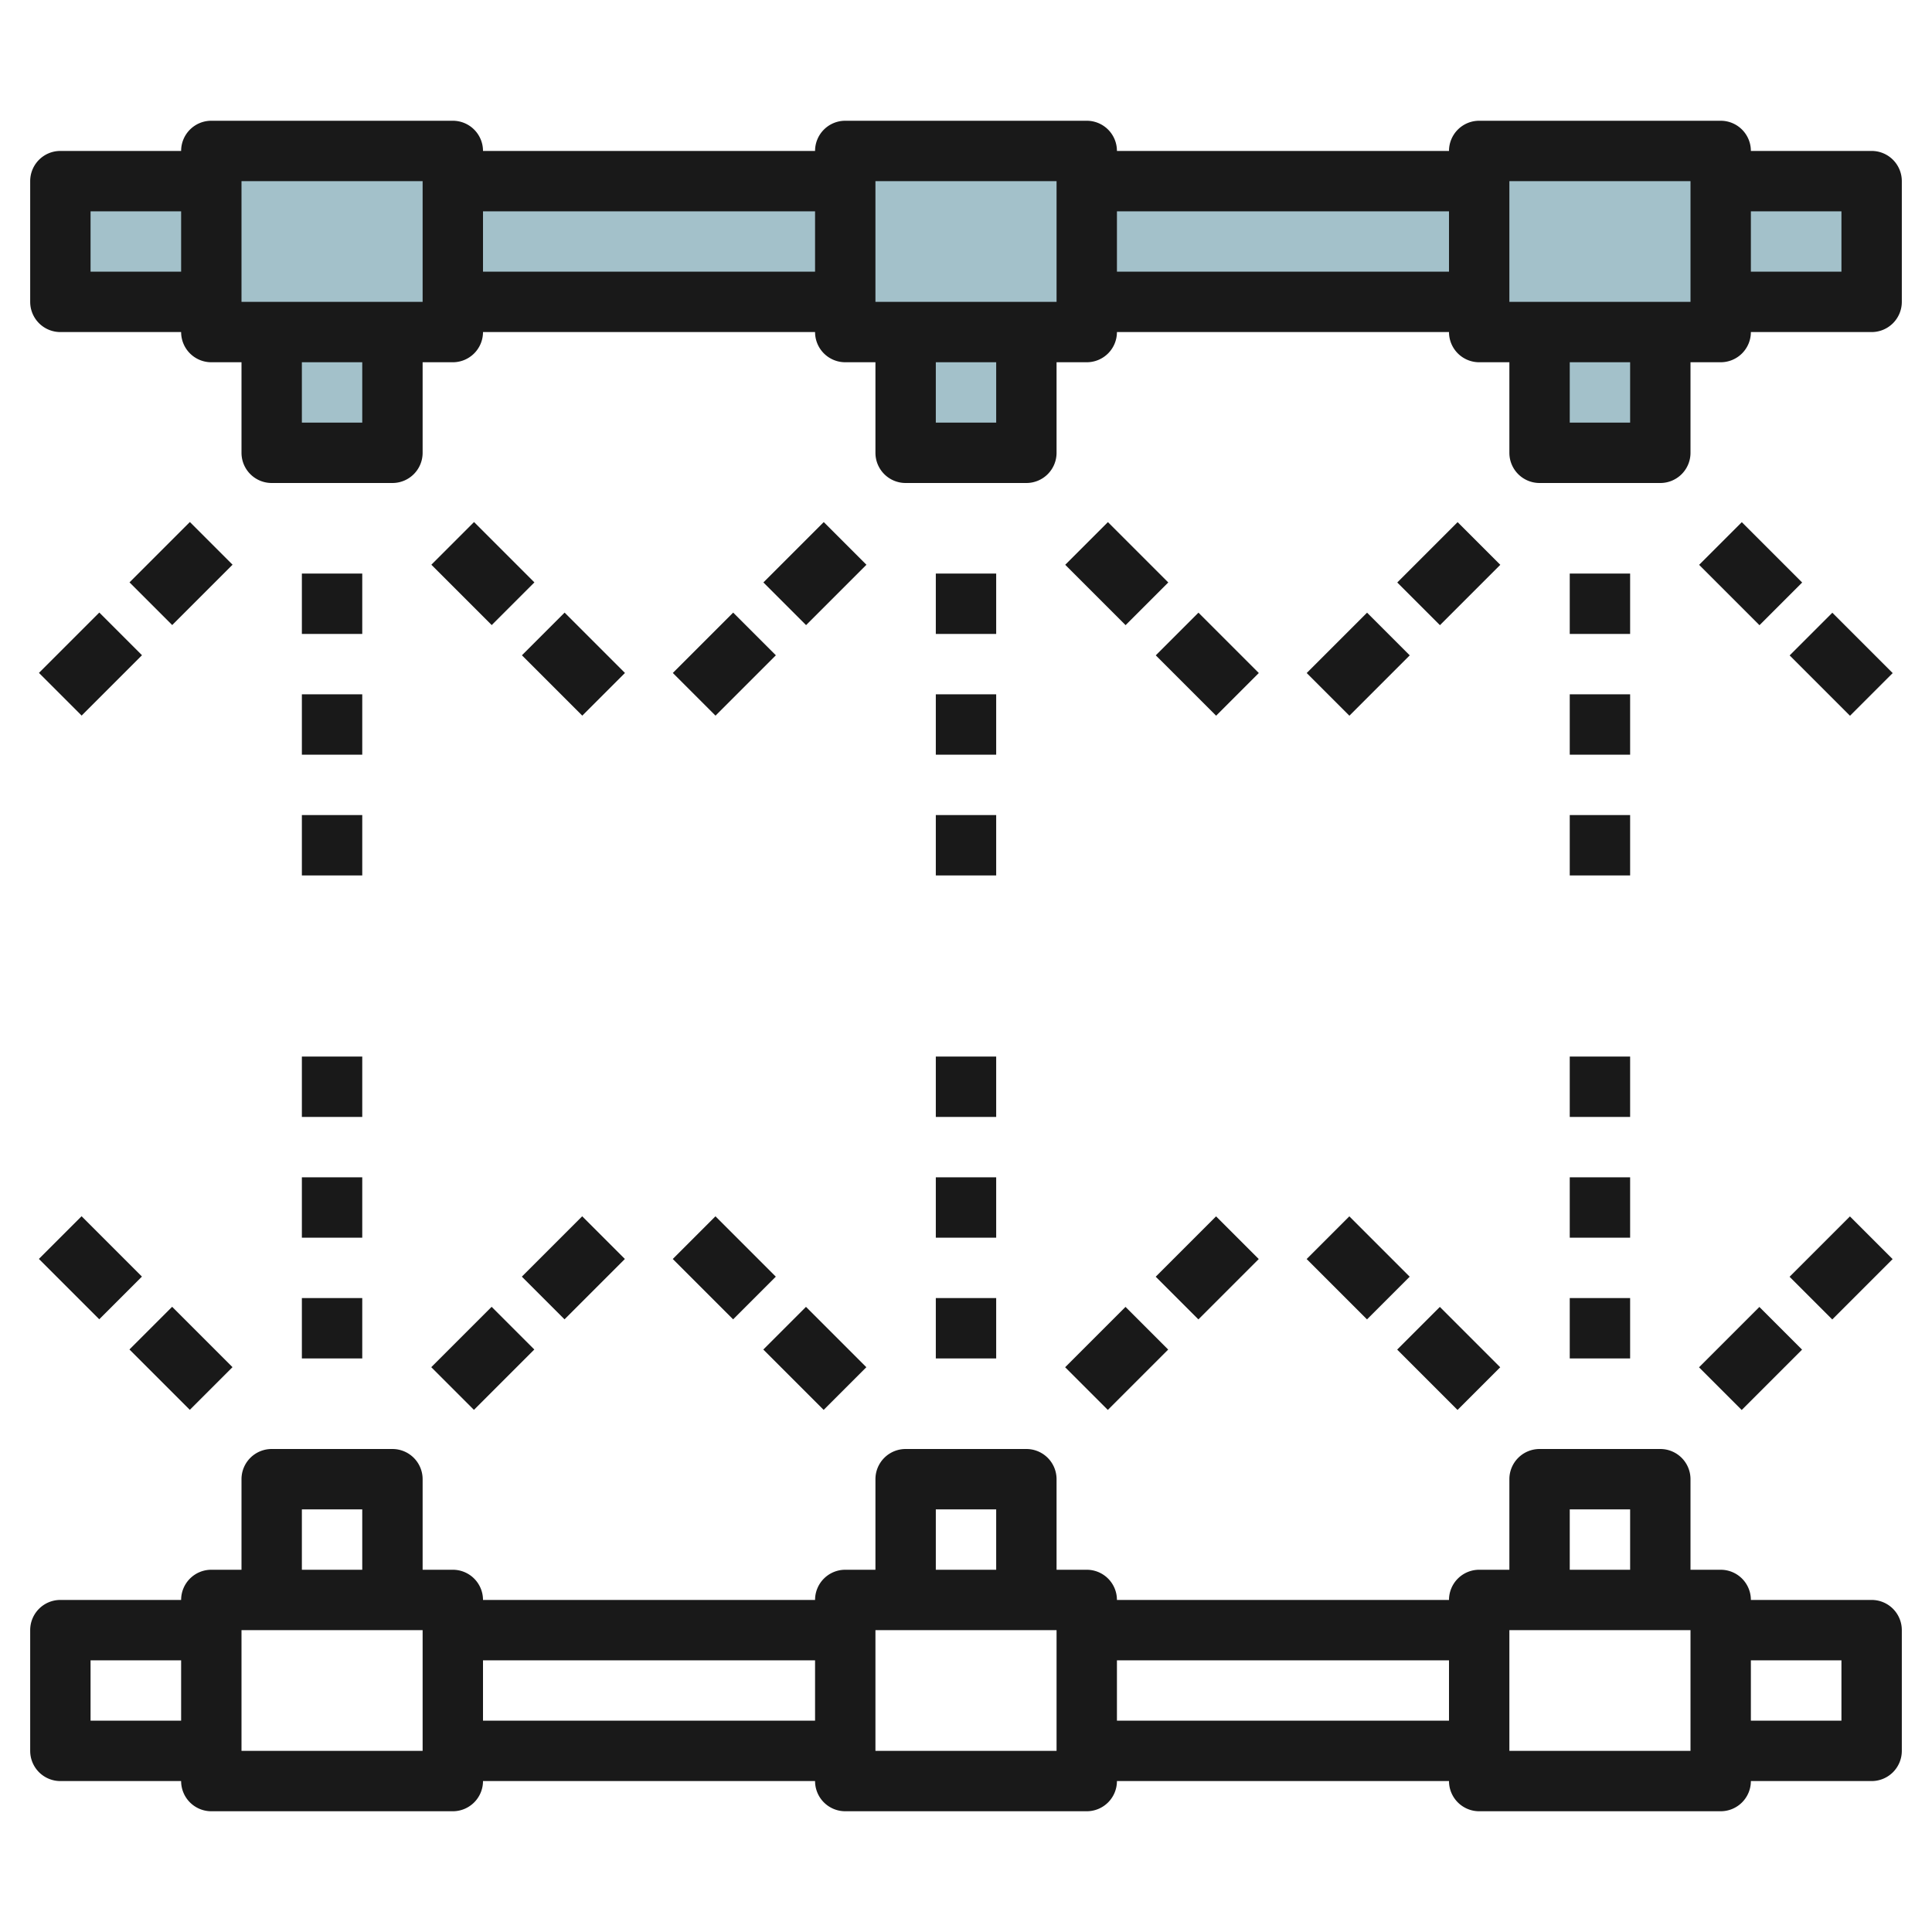 <svg id="Layer_3" height="512" viewBox="0 0 64 64" width="512" xmlns="http://www.w3.org/2000/svg" data-name="Layer 3"><path d="m2 6h60v4h-60z" fill="#a3c1ca"/><path d="m49 5h8v6h-8z" fill="#a3c1ca"/><path d="m51 11h4v4h-4z" fill="#a3c1ca"/><path d="m7 5h8v6h-8z" fill="#a3c1ca"/><path d="m9 11h4v4h-4z" fill="#a3c1ca"/><path d="m28 5h8v6h-8z" fill="#a3c1ca"/><path d="m30 11h4v4h-4z" fill="#a3c1ca"/><g fill="#191919"><path d="m62 5h-4a1 1 0 0 0 -1-1h-8a1 1 0 0 0 -1 1h-11a1 1 0 0 0 -1-1h-8a1 1 0 0 0 -1 1h-11a1 1 0 0 0 -1-1h-8a1 1 0 0 0 -1 1h-4a1 1 0 0 0 -1 1v4a1 1 0 0 0 1 1h4a1 1 0 0 0 1 1h1v3a1 1 0 0 0 1 1h4a1 1 0 0 0 1-1v-3h1a1 1 0 0 0 1-1h11a1 1 0 0 0 1 1h1v3a1 1 0 0 0 1 1h4a1 1 0 0 0 1-1v-3h1a1 1 0 0 0 1-1h11a1 1 0 0 0 1 1h1v3a1 1 0 0 0 1 1h4a1 1 0 0 0 1-1v-3h1a1 1 0 0 0 1-1h4a1 1 0 0 0 1-1v-4a1 1 0 0 0 -1-1zm-59 4v-2h3v2zm9 5h-2v-2h2zm2-4h-6v-4h6zm2-1v-2h11v2zm17 5h-2v-2h2zm2-4h-6v-4h6zm2-1v-2h11v2zm17 5h-2v-2h2zm2-4h-6v-4h6zm5-1h-3v-2h3z"/><path d="m39 20.586h2v2.828h-2z" transform="matrix(.707 -.707 .707 .707 -3.841 34.728)"/><path d="m31 19h2v2h-2z"/><path d="m31 23h2v2h-2z"/><path d="m31 27h2v2h-2z"/><path d="m36 17.586h2v2.828h-2z" transform="matrix(.707 -.707 .707 .707 -2.598 31.728)"/><path d="m25.586 18h2.828v2h-2.828z" transform="matrix(.707 -.707 .707 .707 -5.527 24.657)"/><path d="m22.586 21h2.828v2h-2.828z" transform="matrix(.707 -.707 .707 .707 -8.527 23.414)"/><path d="m18 20.586h2v2.828h-2z" transform="matrix(.707 -.707 .707 .707 -9.991 19.879)"/><path d="m10 19h2v2h-2z"/><path d="m10 23h2v2h-2z"/><path d="m10 27h2v2h-2z"/><path d="m15 17.586h2v2.828h-2z" transform="matrix(.707 -.707 .707 .707 -8.749 16.879)"/><path d="m4.586 18h2.828v2h-2.828z" transform="matrix(.707 -.707 .707 .707 -11.678 9.808)"/><path d="m1.586 21h2.828v2h-2.828z" transform="matrix(.707 -.707 .707 .707 -14.678 8.565)"/><path d="m52 19h2v2h-2z"/><path d="m52 23h2v2h-2z"/><path d="m52 27h2v2h-2z"/><path d="m57 17.586h2v2.828h-2z" transform="matrix(.707 -.707 .707 .707 3.553 46.577)"/><path d="m60 20.586h2v2.828h-2z" transform="matrix(.707 -.707 .707 .707 2.31 49.577)"/><path d="m46.586 18h2.828v2h-2.828z" transform="matrix(.707 -.707 .707 .707 .624 39.506)"/><path d="m43.586 21h2.828v2h-2.828z" transform="matrix(.707 -.707 .707 .707 -2.376 38.263)"/><path d="m62 53h-4a1 1 0 0 0 -1-1h-1v-3a1 1 0 0 0 -1-1h-4a1 1 0 0 0 -1 1v3h-1a1 1 0 0 0 -1 1h-11a1 1 0 0 0 -1-1h-1v-3a1 1 0 0 0 -1-1h-4a1 1 0 0 0 -1 1v3h-1a1 1 0 0 0 -1 1h-11a1 1 0 0 0 -1-1h-1v-3a1 1 0 0 0 -1-1h-4a1 1 0 0 0 -1 1v3h-1a1 1 0 0 0 -1 1h-4a1 1 0 0 0 -1 1v4a1 1 0 0 0 1 1h4a1 1 0 0 0 1 1h8a1 1 0 0 0 1-1h11a1 1 0 0 0 1 1h8a1 1 0 0 0 1-1h11a1 1 0 0 0 1 1h8a1 1 0 0 0 1-1h4a1 1 0 0 0 1-1v-4a1 1 0 0 0 -1-1zm-59 4v-2h3v2zm7-7h2v2h-2zm4 8h-6v-4h6zm2-1v-2h11v2zm15-7h2v2h-2zm4 8h-6v-4h6zm2-1v-2h11v2zm15-7h2v2h-2zm4 8h-6v-4h6zm5-1h-3v-2h3z"/><path d="m38.586 41h2.828v2h-2.828z" transform="matrix(.707 -.707 .707 .707 -17.983 40.586)"/><path d="m31 43h2v2h-2z"/><path d="m31 39h2v2h-2z"/><path d="m31 35h2v2h-2z"/><path d="m35.586 44h2.828v2h-2.828z" transform="matrix(.707 -.707 .707 .707 -20.983 39.343)"/><path d="m26 43.586h2v2.828h-2z" transform="matrix(.707 -.707 .707 .707 -23.912 32.272)"/><path d="m23 40.586h2v2.828h-2z" transform="matrix(.707 -.707 .707 .707 -22.669 29.272)"/><path d="m17.586 41h2.828v2h-2.828z" transform="matrix(.707 -.707 .707 .707 -24.134 25.737)"/><path d="m10 43h2v2h-2z"/><path d="m10 39h2v2h-2z"/><path d="m10 35h2v2h-2z"/><path d="m14.586 44h2.828v2h-2.828z" transform="matrix(.707 -.707 .707 .707 -27.134 24.494)"/><path d="m5 43.586h2v2.828h-2z" transform="matrix(.707 -.707 .707 .707 -30.062 17.423)"/><path d="m2 40.586h2v2.828h-2z" transform="matrix(.707 -.707 .707 .707 -28.82 14.423)"/><path d="m52 43h2v2h-2z"/><path d="m52 39h2v2h-2z"/><path d="m52 35h2v2h-2z"/><path d="m56.586 44h2.828v2h-2.828z" transform="matrix(.707 -.707 .707 .707 -14.832 54.192)"/><path d="m59.586 41h2.828v2h-2.828z" transform="matrix(.707 -.707 .707 .707 -11.832 55.435)"/><path d="m47 43.586h2v2.828h-2z" transform="matrix(.707 -.707 .707 .707 -17.761 47.121)"/><path d="m44 40.586h2v2.828h-2z" transform="matrix(.707 -.707 .707 .707 -16.518 44.121)"/></g></svg>